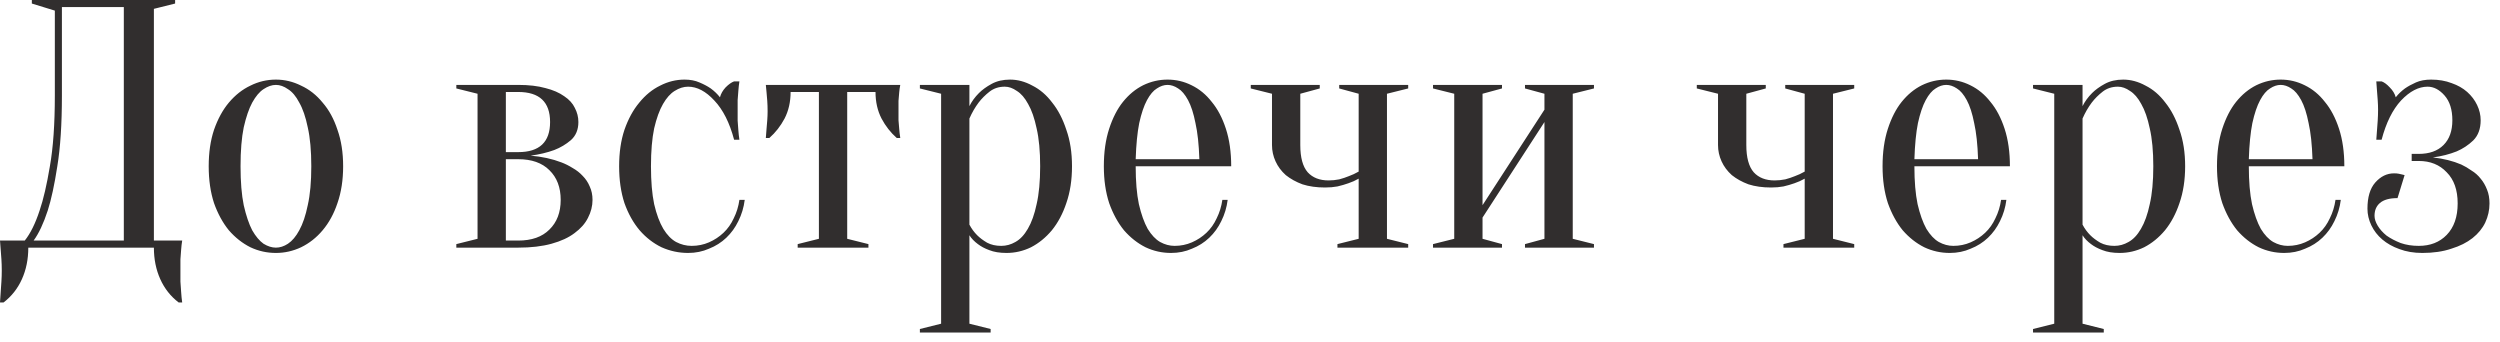 <?xml version="1.0" encoding="UTF-8"?> <svg xmlns="http://www.w3.org/2000/svg" width="212" height="29" viewBox="0 0 212 29" fill="none"><path d="M2.4 21C2.4 21.98 2.22 22.87 1.86 23.67C1.5 24.47 0.98 25.13 0.3 25.65H0C0.02 25.37 0.04 25.07 0.06 24.75C0.08 24.49 0.1 24.2 0.12 23.88C0.14 23.56 0.15 23.25 0.15 22.95C0.15 22.61 0.14 22.29 0.12 21.99C0.1 21.69 0.08 21.42 0.06 21.18C0.04 20.9 0.02 20.64 0 20.4H2.1C2.58 19.8 3 18.95 3.36 17.85C3.68 16.91 3.97 15.66 4.23 14.1C4.51 12.52 4.65 10.52 4.65 8.1V0.9L2.7 0.3V-1.43051e-06H14.85V0.3L13.05 0.75V20.4H15.45C15.41 20.64 15.38 20.9 15.36 21.18C15.34 21.42 15.32 21.69 15.3 21.99C15.3 22.29 15.3 22.61 15.3 22.95C15.3 23.25 15.3 23.56 15.3 23.88C15.32 24.2 15.34 24.49 15.36 24.75C15.38 25.07 15.41 25.37 15.45 25.65H15.15C14.47 25.13 13.95 24.47 13.59 23.67C13.23 22.87 13.05 21.98 13.05 21H2.4ZM5.25 8.1C5.25 10.52 5.12 12.52 4.86 14.1C4.62 15.66 4.35 16.91 4.05 17.85C3.69 18.95 3.29 19.8 2.85 20.4H10.5V0.6H5.25V8.1ZM23.398 7.2C23.058 7.2 22.708 7.32 22.348 7.56C22.008 7.78 21.688 8.16 21.388 8.7C21.108 9.22 20.868 9.92 20.668 10.8C20.488 11.68 20.398 12.78 20.398 14.1C20.398 15.42 20.488 16.52 20.668 17.4C20.868 18.28 21.108 18.99 21.388 19.53C21.688 20.05 22.008 20.43 22.348 20.67C22.708 20.89 23.058 21 23.398 21C23.738 21 24.078 20.89 24.418 20.67C24.778 20.43 25.098 20.05 25.378 19.53C25.678 18.99 25.918 18.28 26.098 17.4C26.298 16.52 26.398 15.42 26.398 14.1C26.398 12.78 26.298 11.68 26.098 10.8C25.918 9.92 25.678 9.22 25.378 8.7C25.098 8.16 24.778 7.78 24.418 7.56C24.078 7.32 23.738 7.2 23.398 7.2ZM23.398 6.75C24.138 6.75 24.848 6.92 25.528 7.26C26.228 7.58 26.838 8.06 27.358 8.7C27.898 9.32 28.318 10.09 28.618 11.01C28.938 11.91 29.098 12.94 29.098 14.1C29.098 15.26 28.938 16.3 28.618 17.22C28.318 18.12 27.898 18.89 27.358 19.53C26.838 20.15 26.228 20.63 25.528 20.97C24.848 21.29 24.138 21.45 23.398 21.45C22.638 21.45 21.918 21.29 21.238 20.97C20.558 20.63 19.948 20.15 19.408 19.53C18.888 18.89 18.468 18.12 18.148 17.22C17.848 16.3 17.698 15.26 17.698 14.1C17.698 12.94 17.848 11.91 18.148 11.01C18.468 10.09 18.888 9.32 19.408 8.7C19.948 8.06 20.558 7.58 21.238 7.26C21.918 6.92 22.638 6.75 23.398 6.75ZM38.697 20.7L40.496 20.25V7.95L38.697 7.5V7.2H43.947C44.846 7.2 45.617 7.29 46.257 7.47C46.897 7.63 47.426 7.86 47.846 8.16C48.267 8.44 48.566 8.77 48.746 9.15C48.947 9.53 49.047 9.93 49.047 10.35C49.047 10.99 48.837 11.5 48.416 11.88C47.996 12.24 47.526 12.52 47.007 12.72C46.407 12.94 45.736 13.1 44.996 13.2C45.956 13.28 46.827 13.47 47.606 13.77C47.926 13.89 48.246 14.05 48.566 14.25C48.886 14.43 49.166 14.65 49.407 14.91C49.666 15.17 49.867 15.47 50.007 15.81C50.166 16.15 50.246 16.53 50.246 16.95C50.246 17.47 50.117 17.98 49.856 18.48C49.617 18.96 49.236 19.39 48.717 19.77C48.217 20.15 47.566 20.45 46.767 20.67C45.967 20.89 45.026 21 43.947 21H38.697V20.7ZM42.897 7.8V12.9H43.947C45.746 12.9 46.647 12.05 46.647 10.35C46.647 8.65 45.746 7.8 43.947 7.8H42.897ZM42.897 20.4H43.947C45.087 20.4 45.967 20.09 46.587 19.47C47.227 18.85 47.547 18.01 47.547 16.95C47.547 15.89 47.227 15.05 46.587 14.43C45.967 13.81 45.087 13.5 43.947 13.5H42.897V20.4ZM58.352 7.35C57.972 7.35 57.592 7.47 57.212 7.71C56.852 7.93 56.522 8.3 56.222 8.82C55.922 9.34 55.672 10.03 55.472 10.89C55.292 11.75 55.202 12.82 55.202 14.1C55.202 15.38 55.292 16.45 55.472 17.31C55.672 18.17 55.932 18.87 56.252 19.41C56.572 19.93 56.932 20.3 57.332 20.52C57.752 20.74 58.192 20.85 58.652 20.85C59.172 20.85 59.662 20.75 60.122 20.55C60.582 20.35 60.992 20.08 61.352 19.74C61.712 19.4 62.002 18.99 62.222 18.51C62.462 18.03 62.622 17.51 62.702 16.95H63.152C63.072 17.59 62.892 18.19 62.612 18.75C62.352 19.29 62.012 19.76 61.592 20.16C61.172 20.56 60.682 20.87 60.122 21.09C59.582 21.33 58.992 21.45 58.352 21.45C57.572 21.45 56.822 21.29 56.102 20.97C55.402 20.63 54.782 20.15 54.242 19.53C53.702 18.89 53.272 18.12 52.952 17.22C52.652 16.3 52.502 15.26 52.502 14.1C52.502 12.94 52.652 11.91 52.952 11.01C53.272 10.09 53.692 9.32 54.212 8.7C54.732 8.06 55.322 7.58 55.982 7.26C56.642 6.92 57.332 6.75 58.052 6.75C58.532 6.75 58.952 6.83 59.312 6.99C59.692 7.15 60.012 7.32 60.272 7.5C60.572 7.72 60.832 7.97 61.052 8.25C61.132 7.95 61.292 7.67 61.532 7.41C61.792 7.15 62.032 6.98 62.252 6.9H62.702C62.662 7.16 62.632 7.43 62.612 7.71C62.592 7.95 62.572 8.21 62.552 8.49C62.552 8.77 62.552 9.04 62.552 9.3C62.552 9.6 62.552 9.91 62.552 10.23C62.572 10.53 62.592 10.8 62.612 11.04C62.632 11.32 62.662 11.59 62.702 11.85H62.252C61.872 10.41 61.312 9.3 60.572 8.52C59.852 7.74 59.112 7.35 58.352 7.35ZM76.343 7.2C76.303 7.4 76.273 7.61 76.253 7.83C76.233 8.03 76.213 8.27 76.193 8.55C76.193 8.81 76.193 9.11 76.193 9.45C76.193 9.67 76.193 9.92 76.193 10.2C76.213 10.46 76.233 10.7 76.253 10.92C76.273 11.18 76.303 11.44 76.343 11.7H76.043C75.523 11.24 75.093 10.69 74.753 10.05C74.413 9.39 74.243 8.64 74.243 7.8H71.843V20.25L73.643 20.7V21H67.643V20.7L69.443 20.25V7.8H67.043C67.043 8.64 66.873 9.39 66.533 10.05C66.193 10.69 65.763 11.24 65.243 11.7H64.943C64.963 11.44 64.983 11.18 65.003 10.92C65.023 10.7 65.043 10.46 65.063 10.2C65.083 9.92 65.093 9.67 65.093 9.45C65.093 9.11 65.083 8.81 65.063 8.55C65.043 8.27 65.023 8.03 65.003 7.83C64.983 7.61 64.963 7.4 64.943 7.2H76.343ZM79.806 7.95L78.006 7.5V7.2H82.206V9C82.406 8.6 82.676 8.23 83.016 7.89C83.296 7.61 83.656 7.35 84.096 7.11C84.536 6.87 85.056 6.75 85.656 6.75C86.296 6.75 86.926 6.92 87.546 7.26C88.186 7.58 88.746 8.06 89.226 8.7C89.726 9.32 90.126 10.09 90.426 11.01C90.746 11.91 90.906 12.94 90.906 14.1C90.906 15.26 90.746 16.3 90.426 17.22C90.126 18.12 89.716 18.89 89.196 19.53C88.676 20.15 88.086 20.63 87.426 20.97C86.766 21.29 86.076 21.45 85.356 21.45C84.776 21.45 84.286 21.37 83.886 21.21C83.506 21.07 83.186 20.9 82.926 20.7C82.626 20.48 82.386 20.23 82.206 19.95V27.45L84.006 27.9V28.2H78.006V27.9L79.806 27.45V7.95ZM84.906 20.85C85.326 20.85 85.726 20.74 86.106 20.52C86.506 20.3 86.856 19.93 87.156 19.41C87.476 18.87 87.726 18.17 87.906 17.31C88.106 16.45 88.206 15.38 88.206 14.1C88.206 12.82 88.106 11.75 87.906 10.89C87.726 10.03 87.486 9.34 87.186 8.82C86.906 8.3 86.586 7.93 86.226 7.71C85.886 7.47 85.546 7.35 85.206 7.35C84.706 7.35 84.276 7.49 83.916 7.77C83.556 8.05 83.246 8.36 82.986 8.7C82.686 9.1 82.426 9.55 82.206 10.05V19.05C82.386 19.39 82.606 19.69 82.866 19.95C83.086 20.17 83.366 20.38 83.706 20.58C84.046 20.76 84.446 20.85 84.906 20.85ZM96.306 14.1C96.306 15.38 96.396 16.45 96.576 17.31C96.776 18.17 97.026 18.87 97.326 19.41C97.646 19.93 97.996 20.3 98.376 20.52C98.776 20.74 99.186 20.85 99.606 20.85C100.126 20.85 100.616 20.75 101.076 20.55C101.536 20.35 101.946 20.08 102.306 19.74C102.666 19.4 102.956 18.99 103.176 18.51C103.416 18.03 103.576 17.51 103.656 16.95H104.106C104.026 17.59 103.846 18.19 103.566 18.75C103.306 19.29 102.966 19.76 102.546 20.16C102.126 20.56 101.636 20.87 101.076 21.09C100.536 21.33 99.946 21.45 99.306 21.45C98.546 21.45 97.826 21.29 97.146 20.97C96.466 20.63 95.856 20.15 95.316 19.53C94.796 18.89 94.376 18.12 94.056 17.22C93.756 16.3 93.606 15.26 93.606 14.1C93.606 12.9 93.756 11.84 94.056 10.92C94.356 10 94.746 9.24 95.226 8.64C95.726 8.02 96.296 7.55 96.936 7.23C97.596 6.91 98.286 6.75 99.006 6.75C99.726 6.75 100.406 6.91 101.046 7.23C101.706 7.55 102.276 8.02 102.756 8.64C103.256 9.24 103.656 10 103.956 10.92C104.256 11.84 104.406 12.9 104.406 14.1H96.306ZM99.006 7.2C98.706 7.2 98.406 7.3 98.106 7.5C97.806 7.68 97.526 8.01 97.266 8.49C97.006 8.97 96.786 9.62 96.606 10.44C96.446 11.24 96.346 12.26 96.306 13.5H101.706C101.666 12.26 101.556 11.24 101.376 10.44C101.216 9.62 101.006 8.97 100.746 8.49C100.486 8.01 100.206 7.68 99.906 7.5C99.606 7.3 99.306 7.2 99.006 7.2ZM115.215 15.15C114.935 15.31 114.645 15.44 114.345 15.54C114.065 15.64 113.755 15.73 113.415 15.81C113.095 15.87 112.745 15.9 112.365 15.9C111.645 15.9 111.005 15.81 110.445 15.63C109.905 15.43 109.435 15.17 109.035 14.85C108.655 14.51 108.365 14.12 108.165 13.68C107.965 13.24 107.865 12.78 107.865 12.3V7.95L106.065 7.5V7.2H111.915V7.5L110.265 7.95V12.3C110.265 13.36 110.475 14.13 110.895 14.61C111.315 15.07 111.905 15.3 112.665 15.3C112.965 15.3 113.265 15.27 113.565 15.21C113.865 15.13 114.135 15.04 114.375 14.94C114.655 14.84 114.935 14.71 115.215 14.55V7.95L113.565 7.5V7.2H119.415V7.5L117.615 7.95V20.25L119.415 20.7V21H113.415V20.7L115.215 20.25V15.15ZM129.319 7.5V7.2H135.169V7.5L133.369 7.95V20.25L135.169 20.7V21H129.319V20.7L130.969 20.25V10.35L125.719 18.45V20.25L127.369 20.7V21H121.519V20.7L123.319 20.25V7.95L121.519 7.5V7.2H127.369V7.5L125.719 7.95V17.4L130.969 9.3V7.95L129.319 7.5ZM153.038 15.15C152.758 15.31 152.468 15.44 152.168 15.54C151.888 15.64 151.578 15.73 151.238 15.81C150.918 15.87 150.568 15.9 150.188 15.9C149.468 15.9 148.828 15.81 148.268 15.63C147.728 15.43 147.258 15.17 146.858 14.85C146.478 14.51 146.188 14.12 145.988 13.68C145.788 13.24 145.688 12.78 145.688 12.3V7.95L143.888 7.5V7.2H149.738V7.5L148.088 7.95V12.3C148.088 13.36 148.298 14.13 148.718 14.61C149.138 15.07 149.728 15.3 150.488 15.3C150.788 15.3 151.088 15.27 151.388 15.21C151.688 15.13 151.958 15.04 152.198 14.94C152.478 14.84 152.758 14.71 153.038 14.55V7.95L151.388 7.5V7.2H157.238V7.5L155.438 7.95V20.25L157.238 20.7V21H151.238V20.7L153.038 20.25V15.15ZM162.341 14.1C162.341 15.38 162.431 16.45 162.611 17.31C162.811 18.17 163.061 18.87 163.361 19.41C163.681 19.93 164.031 20.3 164.411 20.52C164.811 20.74 165.221 20.85 165.641 20.85C166.161 20.85 166.651 20.75 167.111 20.55C167.571 20.35 167.981 20.08 168.341 19.74C168.701 19.4 168.991 18.99 169.211 18.51C169.451 18.03 169.611 17.51 169.691 16.95H170.141C170.061 17.59 169.881 18.19 169.601 18.75C169.341 19.29 169.001 19.76 168.581 20.16C168.161 20.56 167.671 20.87 167.111 21.09C166.571 21.33 165.981 21.45 165.341 21.45C164.581 21.45 163.861 21.29 163.181 20.97C162.501 20.63 161.891 20.15 161.351 19.53C160.831 18.89 160.411 18.12 160.091 17.22C159.791 16.3 159.641 15.26 159.641 14.1C159.641 12.9 159.791 11.84 160.091 10.92C160.391 10 160.781 9.24 161.261 8.64C161.761 8.02 162.331 7.55 162.971 7.23C163.631 6.91 164.321 6.75 165.041 6.75C165.761 6.75 166.441 6.91 167.081 7.23C167.741 7.55 168.311 8.02 168.791 8.64C169.291 9.24 169.691 10 169.991 10.92C170.291 11.84 170.441 12.9 170.441 14.1H162.341ZM165.041 7.2C164.741 7.2 164.441 7.3 164.141 7.5C163.841 7.68 163.561 8.01 163.301 8.49C163.041 8.97 162.821 9.62 162.641 10.44C162.481 11.24 162.381 12.26 162.341 13.5H167.741C167.701 12.26 167.591 11.24 167.411 10.44C167.251 9.62 167.041 8.97 166.781 8.49C166.521 8.01 166.241 7.68 165.941 7.5C165.641 7.3 165.341 7.2 165.041 7.2ZM174.2 7.95L172.4 7.5V7.2H176.6V9C176.8 8.6 177.07 8.23 177.41 7.89C177.69 7.61 178.05 7.35 178.49 7.11C178.93 6.87 179.45 6.75 180.05 6.75C180.69 6.75 181.32 6.92 181.94 7.26C182.58 7.58 183.14 8.06 183.62 8.7C184.12 9.32 184.52 10.09 184.82 11.01C185.14 11.91 185.3 12.94 185.3 14.1C185.3 15.26 185.14 16.3 184.82 17.22C184.52 18.12 184.11 18.89 183.59 19.53C183.07 20.15 182.48 20.63 181.82 20.97C181.16 21.29 180.47 21.45 179.75 21.45C179.17 21.45 178.68 21.37 178.28 21.21C177.9 21.07 177.58 20.9 177.32 20.7C177.02 20.48 176.78 20.23 176.6 19.95V27.45L178.4 27.9V28.2H172.4V27.9L174.2 27.45V7.95ZM179.3 20.85C179.72 20.85 180.12 20.74 180.5 20.52C180.9 20.3 181.25 19.93 181.55 19.41C181.87 18.87 182.12 18.17 182.3 17.31C182.5 16.45 182.6 15.38 182.6 14.1C182.6 12.82 182.5 11.75 182.3 10.89C182.12 10.03 181.88 9.34 181.58 8.82C181.3 8.3 180.98 7.93 180.62 7.71C180.28 7.47 179.94 7.35 179.6 7.35C179.1 7.35 178.67 7.49 178.31 7.77C177.95 8.05 177.64 8.36 177.38 8.7C177.08 9.1 176.82 9.55 176.6 10.05V19.05C176.78 19.39 177 19.69 177.26 19.95C177.48 20.17 177.76 20.38 178.1 20.58C178.44 20.76 178.84 20.85 179.3 20.85ZM190.7 14.1C190.7 15.38 190.79 16.45 190.97 17.31C191.17 18.17 191.42 18.87 191.72 19.41C192.04 19.93 192.39 20.3 192.77 20.52C193.17 20.74 193.58 20.85 194 20.85C194.52 20.85 195.01 20.75 195.47 20.55C195.93 20.35 196.34 20.08 196.7 19.74C197.06 19.4 197.35 18.99 197.57 18.51C197.81 18.03 197.97 17.51 198.05 16.95H198.5C198.42 17.59 198.24 18.19 197.96 18.75C197.7 19.29 197.36 19.76 196.94 20.16C196.52 20.56 196.03 20.87 195.47 21.09C194.93 21.33 194.34 21.45 193.7 21.45C192.94 21.45 192.22 21.29 191.54 20.97C190.86 20.63 190.25 20.15 189.71 19.53C189.19 18.89 188.77 18.12 188.45 17.22C188.15 16.3 188 15.26 188 14.1C188 12.9 188.15 11.84 188.45 10.92C188.75 10 189.14 9.24 189.62 8.64C190.12 8.02 190.69 7.55 191.33 7.23C191.99 6.91 192.68 6.75 193.4 6.75C194.12 6.75 194.8 6.91 195.44 7.23C196.1 7.55 196.67 8.02 197.15 8.64C197.65 9.24 198.05 10 198.35 10.92C198.65 11.84 198.8 12.9 198.8 14.1H190.7ZM193.4 7.2C193.1 7.2 192.8 7.3 192.5 7.5C192.2 7.68 191.92 8.01 191.66 8.49C191.4 8.97 191.18 9.62 191 10.44C190.84 11.24 190.74 12.26 190.7 13.5H196.1C196.06 12.26 195.95 11.24 195.77 10.44C195.61 9.62 195.4 8.97 195.14 8.49C194.88 8.01 194.6 7.68 194.3 7.5C194 7.3 193.7 7.2 193.4 7.2ZM205.11 20.85C206.09 20.85 206.88 20.54 207.48 19.92C208.1 19.28 208.41 18.39 208.41 17.25C208.41 16.11 208.1 15.23 207.48 14.61C206.88 13.97 206.09 13.65 205.11 13.65H204.51V13.05H205.11C206.01 13.05 206.71 12.8 207.21 12.3C207.71 11.8 207.96 11.1 207.96 10.2C207.96 9.3 207.74 8.6 207.3 8.1C206.86 7.6 206.38 7.35 205.86 7.35C205.1 7.35 204.35 7.74 203.61 8.52C202.89 9.3 202.34 10.41 201.96 11.85H201.51C201.53 11.59 201.55 11.32 201.57 11.04C201.59 10.8 201.61 10.53 201.63 10.23C201.65 9.91 201.66 9.6 201.66 9.3C201.66 9.04 201.65 8.77 201.63 8.49C201.61 8.21 201.59 7.95 201.57 7.71C201.55 7.43 201.53 7.16 201.51 6.9H201.96C202.18 6.98 202.41 7.15 202.65 7.41C202.91 7.67 203.08 7.95 203.16 8.25C203.38 7.97 203.64 7.72 203.94 7.5C204.2 7.32 204.51 7.15 204.87 6.99C205.23 6.83 205.66 6.75 206.16 6.75C206.8 6.75 207.38 6.85 207.9 7.05C208.42 7.23 208.86 7.48 209.22 7.8C209.58 8.12 209.86 8.49 210.06 8.91C210.26 9.33 210.36 9.76 210.36 10.2C210.36 10.92 210.15 11.49 209.73 11.91C209.31 12.31 208.84 12.62 208.32 12.84C207.72 13.08 207.05 13.25 206.31 13.35C207.21 13.45 208.01 13.65 208.71 13.95C209.01 14.09 209.3 14.26 209.58 14.46C209.88 14.64 210.14 14.87 210.36 15.15C210.58 15.41 210.76 15.72 210.9 16.08C211.04 16.42 211.11 16.81 211.11 17.25C211.11 17.81 210.99 18.35 210.75 18.87C210.51 19.37 210.15 19.81 209.67 20.19C209.19 20.57 208.59 20.87 207.87 21.09C207.17 21.33 206.35 21.45 205.41 21.45C204.69 21.45 204.04 21.34 203.46 21.12C202.9 20.92 202.42 20.65 202.02 20.31C201.62 19.97 201.31 19.57 201.09 19.11C200.87 18.65 200.76 18.18 200.76 17.7C200.76 16.72 200.98 15.98 201.42 15.48C201.88 14.96 202.41 14.7 203.01 14.7C203.17 14.7 203.3 14.71 203.4 14.73C203.5 14.75 203.59 14.77 203.67 14.79C203.75 14.81 203.83 14.83 203.91 14.85L203.31 16.8C202.63 16.8 202.13 16.94 201.81 17.22C201.51 17.48 201.36 17.84 201.36 18.3C201.36 18.56 201.45 18.84 201.63 19.14C201.81 19.44 202.06 19.72 202.38 19.98C202.72 20.22 203.12 20.43 203.58 20.61C204.04 20.77 204.55 20.85 205.11 20.85Z" fill="#312E2E"></path></svg> 